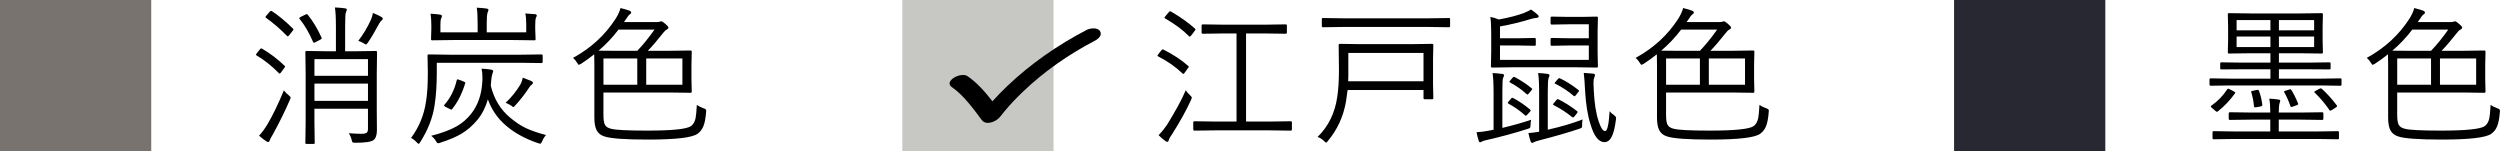 <?xml version="1.0" encoding="UTF-8"?>
<svg id="_レイヤー_2" data-name="レイヤー 2" xmlns="http://www.w3.org/2000/svg" width="264.486" height="16" viewBox="0 0 264.486 16">
  <defs>
    <style>
      .cls-1 {
        fill: #c7c7c3;
      }

      .cls-2 {
        fill: #282832;
      }

      .cls-3 {
        fill: #78736e;
      }
    </style>
  </defs>
  <g id="txt">
    <g>
      <path d="M125.71,6.977c.042.037.062.065.062.086,0,.026-.031.076-.094.148l-.336.469c-.062.094-.115.141-.156.141-.026,0-.058-.021-.094-.062-.729-.692-1.583-1.289-2.562-1.789-.052-.031-.078-.06-.078-.086,0-.025.031-.078.094-.156l.305-.383c.062-.083.112-.125.148-.125.021,0,.052.011.094.031,1.01.506,1.883,1.081,2.617,1.727ZM126.014,10.555c-.511,1.12-1.177,2.326-2,3.617-.208.291-.331.513-.367.664-.031.114-.089.172-.172.172-.052,0-.123-.037-.211-.109-.224-.162-.453-.359-.688-.594.323-.338.617-.703.883-1.094.932-1.505,1.594-2.727,1.984-3.664.083.131.231.303.445.516.135.125.203.217.203.273,0,.026-.026.1-.078.219ZM126.413,3.023c.042.037.062.068.062.094,0,.031-.031.086-.094.164l-.336.445c-.078.1-.138.148-.18.148-.026,0-.055-.018-.086-.055-.646-.656-1.484-1.278-2.516-1.867-.047-.031-.07-.057-.07-.078,0-.031.039-.091.117-.18l.32-.383c.062-.083.114-.125.156-.125.026,0,.06.014.102.039,1.01.589,1.852,1.188,2.523,1.797ZM136.678,13.68c0,.094-.044.141-.133.141l-2.258-.031h-5.664l-2.25.031c-.089,0-.133-.047-.133-.141v-.727c0-.083.044-.125.133-.125l2.25.031h2.195V3.539h-1.391l-2.18.031c-.083,0-.125-.041-.125-.125v-.742c0-.083.042-.125.125-.125l2.18.031h4.414l2.18-.031c.083,0,.125.042.125.125v.742c0,.084-.042.125-.125.125l-2.18-.031h-2.016v9.32h2.461l2.258-.031c.088,0,.133.042.133.125v.727Z"/>
      <path d="M151.638,10.375c0,.084-.037.125-.109.125h-.805c-.083,0-.125-.041-.125-.125v-.852h-8.031c-.078.6-.133.995-.164,1.188-.276,1.604-.917,3.006-1.922,4.203-.099.119-.162.18-.188.18-.031,0-.107-.061-.227-.18-.193-.193-.417-.336-.672-.43,1.141-1.114,1.833-2.523,2.078-4.227.12-.744.18-1.711.18-2.898l-.031-2.594c0-.083.042-.125.125-.125l2.258.031h5.25l2.266-.031c.078,0,.117.042.117.125l-.031,1.57v2.5l.031,1.539ZM153.412,2.758c0,.084-.044.125-.133.125l-2.141-.031h-9.039l-2.133.031c-.083,0-.125-.041-.125-.125v-.727c0-.083.042-.125.125-.125l2.133.031h9.039l2.141-.031c.088,0,.133.042.133.125v.727ZM150.599,8.594v-2.992h-7.953v2.398c0,.256-.005.453-.016.594h7.969Z"/>
      <path d="M161.981,12.672c-.042.234-.062.428-.062.578,0,.146-.019.237-.055.273-.026.031-.104.068-.234.109-1.365.438-2.769.82-4.211,1.148-.365.083-.573.143-.625.18-.078.062-.151.094-.219.094-.058,0-.107-.065-.148-.195-.078-.24-.151-.531-.219-.875.406-.021.789-.064,1.148-.133.141-.021.359-.062.656-.125v-3.953c0-.932-.037-1.614-.109-2.047.307.011.648.042,1.023.094.13.021.195.07.195.148,0,.037-.039.144-.117.32-.042.115-.062.609-.062,1.484v3.758c1.188-.286,2.2-.572,3.039-.859ZM169.051,7.023c0,.084-.042.125-.125.125l-2.289-.031h-6.508l-2.273.031c-.083,0-.125-.041-.125-.125l.031-1.586v-1.828c0-.828-.031-1.435-.094-1.82.245.037.544.128.898.273,1.104-.203,1.987-.432,2.648-.688.364-.146.614-.268.75-.367.239.151.477.334.711.547.073.058.109.12.109.188,0,.084-.07.133-.211.148-.193.016-.388.053-.586.109-1.099.339-2.198.604-3.297.797v1.25h1.984l1.68-.031c.083,0,.125.047.125.141v.562c0,.084-.042.125-.125.125l-1.68-.031h-1.984v1.523h9.398v-1.523h-2.172l-1.742.031c-.089,0-.133-.041-.133-.125v-.562c0-.094.044-.141.133-.141l1.742.031h2.172v-1.477h-2.125l-1.789.031c-.089,0-.133-.041-.133-.125v-.586c0-.088.044-.133.133-.133l1.789.031h1.391l1.57-.031c.083,0,.125.042.125.125l-.031,1.461v2.188l.031,1.492ZM161.872,11.805l-.305.336c-.058.068-.104.102-.141.102-.031,0-.07-.023-.117-.07-.474-.432-1.05-.836-1.727-1.211-.047-.025-.07-.055-.07-.086,0-.025.034-.078.102-.156l.242-.289c.052-.062.096-.094.133-.094.026,0,.067.016.125.047.609.328,1.195.729,1.758,1.203.042.042.062.076.062.102,0,.026-.021.065-.062.117ZM162.028,9.328c.047.037.07.068.07.094,0,.031-.029.078-.086.141l-.25.305c-.078.089-.133.133-.164.133-.026,0-.058-.016-.094-.047-.516-.474-1.102-.885-1.758-1.234-.042-.021-.062-.041-.062-.062,0-.025.036-.08.109-.164l.219-.258c.073-.072.122-.109.148-.109.021,0,.052.011.094.031.646.339,1.237.729,1.773,1.172ZM167.426,12.641c-.031.193-.047.383-.047.57,0,.162-.013.258-.039.289-.026.031-.104.07-.234.117-1.104.375-2.498.778-4.18,1.211-.359.099-.562.164-.609.195-.104.062-.177.094-.219.094-.073,0-.133-.065-.18-.195-.083-.245-.156-.526-.219-.844.448-.036.825-.083,1.133-.141v-4.164c0-.932-.037-1.614-.109-2.047.317.011.653.042,1.008.094.13.016.195.065.195.148,0,.062-.034.17-.102.32-.052.146-.078.641-.078,1.484v3.953c1.422-.322,2.648-.685,3.68-1.086ZM166.848,11.758c.036.031.055.061.055.086,0,.026-.023.073-.07.141l-.242.305c-.078.094-.136.141-.172.141-.021,0-.055-.016-.102-.047-.599-.489-1.25-.911-1.953-1.266-.042-.021-.062-.044-.062-.07,0-.031.034-.083.102-.156l.234-.281c.062-.083.112-.125.148-.125.026,0,.057.008.094.023.646.318,1.302.734,1.969,1.25ZM166.973,9.742l-.25.32c-.068.084-.12.125-.156.125-.026,0-.06-.021-.102-.062-.547-.474-1.188-.896-1.922-1.266-.047-.016-.07-.036-.07-.062,0-.025.034-.078.102-.156l.242-.273c.062-.067.106-.102.133-.102.026,0,.062.011.109.031.646.308,1.286.714,1.922,1.219.047.042.07.076.07.102,0,.026-.026.068-.078.125ZM170.958,12.656c-.115.901-.281,1.536-.5,1.906-.183.317-.419.477-.711.477-.615,0-1.107-.625-1.477-1.875-.302-.927-.495-2.119-.578-3.578-.037-.812-.083-1.438-.141-1.875.182.006.513.031.992.078.13.016.195.065.195.148,0,.053-.031.164-.094.336-.042.084-.062.264-.062.539,0,.198.01.448.031.75.062,1.334.231,2.417.508,3.25.229.703.458,1.055.688,1.055.239,0,.398-.697.477-2.094.146.162.307.3.484.414.135.109.203.206.203.289,0,.021-.005.081-.016.18Z"/>
      <path d="M187.121,11.867c-.052.667-.151,1.172-.297,1.516-.13.312-.328.565-.594.758-.537.416-2.284.625-5.242.625-2.448,0-3.992-.112-4.633-.336-.38-.12-.651-.336-.812-.648-.162-.312-.242-.758-.242-1.336v-5.648l-.016-1.055c-.422.339-.886.675-1.391,1.008-.136.073-.211.109-.227.109-.042,0-.107-.075-.195-.227-.136-.219-.279-.388-.43-.508,1.911-1.047,3.424-2.442,4.539-4.188.25-.416.411-.778.484-1.086.458.115.776.209.953.281.12.053.18.117.18.195,0,.073-.055.144-.164.211-.094.062-.208.206-.344.43l-.258.367h3.453c.182,0,.299-.016.352-.047.031-.021.081-.031.148-.031.078,0,.221.092.43.273.213.183.32.311.32.383,0,.089-.07.167-.211.234-.094.042-.227.175-.398.398-.589.75-1.112,1.359-1.57,1.828h2.242l2.273-.031c.088,0,.133.042.133.125l-.031,1.328v1.57l.031,1.328c0,.084-.044.125-.133.125l-2.273-.031h-6.938v2.352c0,.531.057.894.172,1.086.114.193.328.326.641.398.484.131,1.752.195,3.805.195,2.646,0,4.195-.158,4.648-.477.245-.182.406-.463.484-.844.047-.229.091-.695.133-1.398.192.141.427.258.703.352.192.062.289.144.289.242,0,.037-.005.094-.016.172ZM181.66,3.133h-3.805c-.636.834-1.339,1.576-2.109,2.227.213.011.854.016,1.922.016h2.172c.625-.656,1.231-1.403,1.82-2.242ZM179.84,8.961v-2.773h-3.578v2.773h3.578ZM184.613,8.961v-2.773h-3.828v2.773h3.828Z"/>
    </g>
    <rect class="cls-1" x="95.46" width="16" height="16"/>
    <g>
      <path d="M247.722,8.93c0,.094-.042.141-.125.141l-2.086-.031h-9.547l-2.086.031c-.083,0-.125-.047-.125-.141v-.516c0-.083.042-.125.125-.125l2.086.031h4.234v-.992h-2.938l-2.242.016c-.089,0-.133-.036-.133-.109v-.516c0-.083.044-.125.133-.125l2.242.031h2.938v-.992h-2.094l-2.289.031c-.083,0-.125-.041-.125-.125l.031-1.305v-1.422l-.031-1.297c0-.083.042-.125.125-.125l2.289.031h5.234l2.289-.031c.083,0,.125.042.125.125l-.031,1.297v1.422l.031,1.305c0,.084-.042.125-.125.125l-2.289-.031h-2.242v.992h3.102l2.242-.031c.083,0,.125.042.125.125v.516c0,.073-.042.109-.125.109l-2.242-.016h-3.102v.992h4.414l2.086-.031c.083,0,.125.042.125.125v.516ZM236.456,9.867c-.526.734-1.123,1.365-1.789,1.891-.058.047-.099.07-.125.07-.031,0-.081-.028-.148-.086l-.383-.32c-.083-.072-.125-.125-.125-.156,0-.021.021-.049.062-.086.682-.479,1.237-1.049,1.664-1.711.036-.057.073-.086.109-.086.036,0,.099.023.188.07l.406.211c.114.058.172.104.172.141,0,.021-.011.042-.031.062ZM247.448,14.609c0,.083-.042.125-.125.125l-2.133-.031h-8.844l-2.148.031c-.083,0-.125-.042-.125-.125v-.609c0-.083.042-.125.125-.125l2.148.031h3.836v-1.25h-2.016l-2.234.031c-.099,0-.148-.041-.148-.125v-.562c0-.083.049-.125.148-.125l2.234.031h2.016v-.062c0-.604-.037-1.072-.109-1.406.312.011.643.042.992.094.114.016.172.058.172.125,0,.053-.021.128-.062.227-.062.193-.094.514-.094.961v.062h2.336l2.258-.031c.083,0,.125.042.125.125v.562c0,.084-.042.125-.125.125l-2.258-.031h-2.336v1.25h4.109l2.133-.031c.083,0,.125.042.125.125v.609ZM240.198,3.211v-1.086h-3.578v1.086h3.578ZM240.198,4.977v-1.109h-3.578v1.109h3.578ZM239.339,11.086v.047c0,.062-.065.107-.195.133l-.445.078c-.068.011-.115.016-.141.016-.058,0-.091-.044-.102-.133-.042-.505-.138-1-.289-1.484-.005-.025-.008-.044-.008-.055,0-.036.062-.064.188-.086l.414-.086c.042-.01.075-.016.102-.016.052,0,.094.039.125.117.167.438.284.928.352,1.469ZM244.823,3.211v-1.086h-3.727v1.086h3.727ZM244.823,4.977v-1.109h-3.727v1.109h3.727ZM243.128,10.961c.005.016.008.031.008.047,0,.047-.055.089-.164.125l-.453.164c-.058.016-.097.023-.117.023-.042,0-.076-.041-.102-.125-.146-.453-.359-.932-.641-1.438-.016-.025-.023-.047-.023-.062,0-.031.049-.062.148-.094l.414-.133c.057-.021.096-.031.117-.031.026,0,.057.026.094.078.26.412.5.894.719,1.445ZM247.222,11.148c.021.031.031.058.031.078,0,.037-.047.086-.141.148l-.398.258c-.089.053-.151.078-.188.078-.037,0-.07-.028-.102-.086-.422-.63-.93-1.231-1.523-1.805-.042-.036-.062-.064-.062-.086,0-.036.049-.08.148-.133l.367-.195c.083-.041.138-.062.164-.062.031,0,.073.021.125.062.516.459,1.042,1.039,1.578,1.742Z"/>
      <path d="M264.471,11.867c-.052.667-.151,1.172-.297,1.516-.13.312-.328.565-.594.758-.537.416-2.284.625-5.242.625-2.448,0-3.992-.112-4.633-.336-.38-.12-.651-.336-.812-.648-.162-.312-.242-.758-.242-1.336v-5.648l-.016-1.055c-.422.339-.886.675-1.391,1.008-.136.073-.211.109-.227.109-.042,0-.107-.075-.195-.227-.136-.219-.279-.388-.43-.508,1.911-1.047,3.424-2.442,4.539-4.188.25-.416.411-.778.484-1.086.458.115.776.209.953.281.12.053.18.117.18.195,0,.073-.055.144-.164.211-.094.062-.208.206-.344.43l-.258.367h3.453c.182,0,.299-.016.352-.047.031-.021.081-.031.148-.031.078,0,.221.092.43.273.213.183.32.311.32.383,0,.089-.07.167-.211.234-.094.042-.227.175-.398.398-.589.75-1.112,1.359-1.57,1.828h2.242l2.273-.031c.088,0,.133.042.133.125l-.031,1.328v1.57l.031,1.328c0,.084-.044.125-.133.125l-2.273-.031h-6.938v2.352c0,.531.057.894.172,1.086.114.193.328.326.641.398.484.131,1.752.195,3.805.195,2.646,0,4.195-.158,4.648-.477.245-.182.406-.463.484-.844.047-.229.091-.695.133-1.398.192.141.427.258.703.352.192.062.289.144.289.242,0,.037-.005.094-.016.172ZM259.01,3.133h-3.805c-.636.834-1.339,1.576-2.109,2.227.213.011.854.016,1.922.016h2.172c.625-.656,1.231-1.403,1.82-2.242ZM257.19,8.961v-2.773h-3.578v2.773h3.578ZM261.963,8.961v-2.773h-3.828v2.773h3.828Z"/>
    </g>
    <rect class="cls-2" x="206.73" width="16" height="16"/>
    <rect class="cls-3" width="16" height="16"/>
    <g>
      <path d="M30.094,6.945c.042.037.062.07.062.102,0,.037-.031.092-.094.164l-.336.453c-.062.084-.109.125-.141.125-.026,0-.058-.021-.094-.062-.724-.739-1.503-1.359-2.336-1.859-.052-.025-.078-.052-.078-.078,0-.025.036-.083.109-.172l.305-.391c.057-.072.104-.109.141-.109.021,0,.052.011.094.031.854.5,1.643,1.1,2.367,1.797ZM30.672,10.555c-.531,1.225-1.128,2.436-1.789,3.633-.214.354-.331.578-.352.672-.031.109-.091.164-.18.164-.042,0-.109-.031-.203-.094-.302-.209-.55-.401-.742-.578.297-.307.602-.724.914-1.25.516-.859,1.086-2.039,1.711-3.539.167.214.325.375.477.484.161.141.242.232.242.273,0,.037-.026.115-.078.234ZM30.992,3.023c.036.031.055.061.055.086,0,.026-.034.084-.102.172l-.336.43c-.073.089-.128.133-.164.133-.031,0-.068-.023-.109-.07-.708-.724-1.433-1.349-2.172-1.875-.052-.031-.078-.062-.078-.094,0-.036.036-.094.109-.172l.305-.352c.078-.088.135-.133.172-.133.021,0,.052.011.094.031.672.433,1.414,1.047,2.227,1.844ZM34.016,3.969c.016.037.023.062.023.078,0,.047-.055.1-.164.156l-.469.242c-.089.053-.151.078-.188.078-.042,0-.076-.031-.102-.094-.401-.942-.87-1.747-1.406-2.414-.031-.036-.047-.067-.047-.094,0-.041.06-.091.18-.148l.43-.211c.088-.047.148-.07.18-.07s.067.023.109.07c.536.667,1.021,1.469,1.453,2.406ZM39.891,5.516l-.031,2.242v3.883l.016,2.117c0,.516-.117.867-.352,1.055-.24.192-.88.289-1.922.289-.167,0-.269-.016-.305-.047-.031-.031-.062-.117-.094-.258-.062-.256-.164-.49-.305-.703.599.041,1.036.062,1.312.062.302,0,.5-.042.594-.125.083-.072.125-.211.125-.414v-2.117h-5.664v1.492l.031,2.125c0,.072-.042.109-.125.109h-.742c-.083,0-.125-.037-.125-.109l.031-2.141v-5.297l-.031-2.164c0-.083.042-.125.125-.125l2.039.031h1.07v-2.523c0-1.036-.037-1.739-.109-2.109.438.016.794.047,1.07.094.13.016.195.058.195.125,0,.053-.034.154-.102.305-.052.146-.078.644-.078,1.492v2.617h1.203l2.047-.031c.083,0,.125.042.125.125ZM38.93,8.016v-1.758h-5.664v1.758h5.664ZM38.93,10.672v-1.828h-5.664v1.828h5.664ZM40.5,1.969c0,.058-.037.115-.109.172-.083.068-.169.175-.258.32-.464.865-.865,1.542-1.203,2.031-.094.141-.164.211-.211.211-.031,0-.115-.041-.25-.125-.151-.099-.339-.185-.562-.258.552-.724,1-1.477,1.344-2.258.109-.271.177-.5.203-.688.307.115.604.253.891.414.104.062.156.123.156.18Z"/>
      <path d="M57.413,6.547c0,.084-.044.125-.133.125l-2.219-.031h-8.852v1.07c0,1.292-.076,2.422-.227,3.391-.188,1.318-.693,2.625-1.516,3.922-.078.13-.133.195-.164.195-.042,0-.115-.055-.219-.164-.188-.203-.386-.357-.594-.461.854-1.161,1.38-2.442,1.578-3.844.13-.729.195-1.752.195-3.07l-.031-1.797c0-.083.042-.125.125-.125l2.258.031h7.445l2.219-.031c.088,0,.133.042.133.125v.664ZM56.788,1.648c0,.047-.026.115-.078.203-.058.125-.086.383-.086.773v.461l.039,1.055c0,.084-.042.125-.125.125l-2.297-.031h-6.234l-2.281.031c-.083,0-.125-.041-.125-.125l.031-1.039v-.43c0-.438-.026-.844-.078-1.219.349.016.685.047,1.008.094.13.031.195.081.195.148,0,.042-.031.139-.094.289-.047.1-.07.312-.07.641v.797h3.938v-.898c0-.791-.031-1.361-.094-1.711.427.021.778.053,1.055.094.12.021.18.065.18.133,0,.053-.013.107-.039.164-.031.073-.05.12-.055.141-.058.178-.086.57-.086,1.18v.898h4.18v-.852c0-.51-.034-.893-.102-1.148.354.016.7.042,1.039.078.12.021.18.07.18.148ZM57.765,14.289c-.167.177-.3.393-.398.648-.083.177-.156.266-.219.266-.031,0-.104-.019-.219-.055-1.375-.464-2.526-1.099-3.453-1.906-.865-.76-1.484-1.672-1.859-2.734-.245.85-.617,1.576-1.117,2.18-.505.604-1.055,1.084-1.648,1.438-.568.344-1.315.664-2.242.961-.12.047-.203.07-.25.07-.078,0-.154-.07-.227-.211-.141-.234-.312-.428-.516-.578,1.135-.291,2.031-.625,2.688-1,.588-.338,1.091-.768,1.508-1.289.75-.927,1.156-2.102,1.219-3.523.005-.135.008-.252.008-.352,0-.354-.031-.666-.094-.938.37.016.695.047.977.094.172.037.258.094.258.172,0,.011-.031.112-.094.305-.058.172-.097.396-.117.672l-.047.562c.344,1.406,1.026,2.531,2.047,3.375.557.475,1.114.844,1.672,1.109.542.256,1.25.5,2.125.734ZM49.218,8.812c-.339,1.1-.797,2.003-1.375,2.711-.037.053-.07.078-.102.078-.021,0-.073-.023-.156-.07l-.445-.219c-.109-.067-.164-.117-.164-.148,0-.021.013-.047.039-.078.635-.719,1.07-1.583,1.305-2.594.021-.067.049-.102.086-.102.031,0,.094.019.188.055l.453.18c.125.053.188.094.188.125,0,.011-.005.031-.016.062ZM56.39,8.75c0,.058-.042.123-.125.195-.125.1-.216.201-.273.305-.453.688-.94,1.315-1.461,1.883-.109.131-.188.195-.234.195-.026,0-.102-.055-.227-.164-.245-.146-.438-.242-.578-.289.594-.552,1.106-1.185,1.539-1.898.125-.213.219-.466.281-.758.469.172.758.284.867.336.141.078.211.144.211.195Z"/>
      <path d="M74.701,11.867c-.052.667-.151,1.172-.297,1.516-.13.312-.328.565-.594.758-.537.416-2.284.625-5.242.625-2.448,0-3.992-.112-4.633-.336-.38-.12-.651-.336-.812-.648-.162-.312-.242-.758-.242-1.336v-5.648l-.016-1.055c-.422.339-.886.675-1.391,1.008-.136.073-.211.109-.227.109-.042,0-.107-.075-.195-.227-.136-.219-.279-.388-.43-.508,1.911-1.047,3.424-2.442,4.539-4.188.25-.416.411-.778.484-1.086.458.115.776.209.953.281.12.053.18.117.18.195,0,.073-.055.144-.164.211-.094.062-.208.206-.344.43l-.258.367h3.453c.182,0,.299-.016.352-.047.031-.021.081-.031.148-.031.078,0,.221.092.43.273.213.183.32.311.32.383,0,.089-.07.167-.211.234-.094.042-.227.175-.398.398-.589.75-1.112,1.359-1.57,1.828h2.242l2.273-.031c.088,0,.133.042.133.125l-.031,1.328v1.57l.031,1.328c0,.084-.044.125-.133.125l-2.273-.031h-6.938v2.352c0,.531.057.894.172,1.086.114.193.328.326.641.398.484.131,1.752.195,3.805.195,2.646,0,4.195-.158,4.648-.477.245-.182.406-.463.484-.844.047-.229.091-.695.133-1.398.192.141.427.258.703.352.192.062.289.144.289.242,0,.037-.005.094-.016.172ZM69.24,3.133h-3.805c-.636.834-1.339,1.576-2.109,2.227.213.011.854.016,1.922.016h2.172c.625-.656,1.231-1.403,1.82-2.242ZM67.42,8.961v-2.773h-3.578v2.773h3.578ZM72.194,8.961v-2.773h-3.828v2.773h3.828Z"/>
    </g>
    <path d="M116.365,3.277c-.28-.408-1.053-.294-1.41-.108-3.028,1.579-5.862,3.532-8.363,5.908-.55.523-1.088,1.068-1.598,1.64-.775-.997-1.636-1.98-2.641-2.663-.693-.472-2.577.535-1.636,1.175,1.174.799,2.247,2.249,3.15,3.469.476.643,1.598.138,1.958-.372-.25.354-.024.037.044-.051.153-.199.312-.394.474-.586.589-.698,1.222-1.357,1.879-1.987,2.266-2.171,4.87-3.965,7.624-5.401.347-.181.817-.59.52-1.024Z"/>
  </g>
</svg>